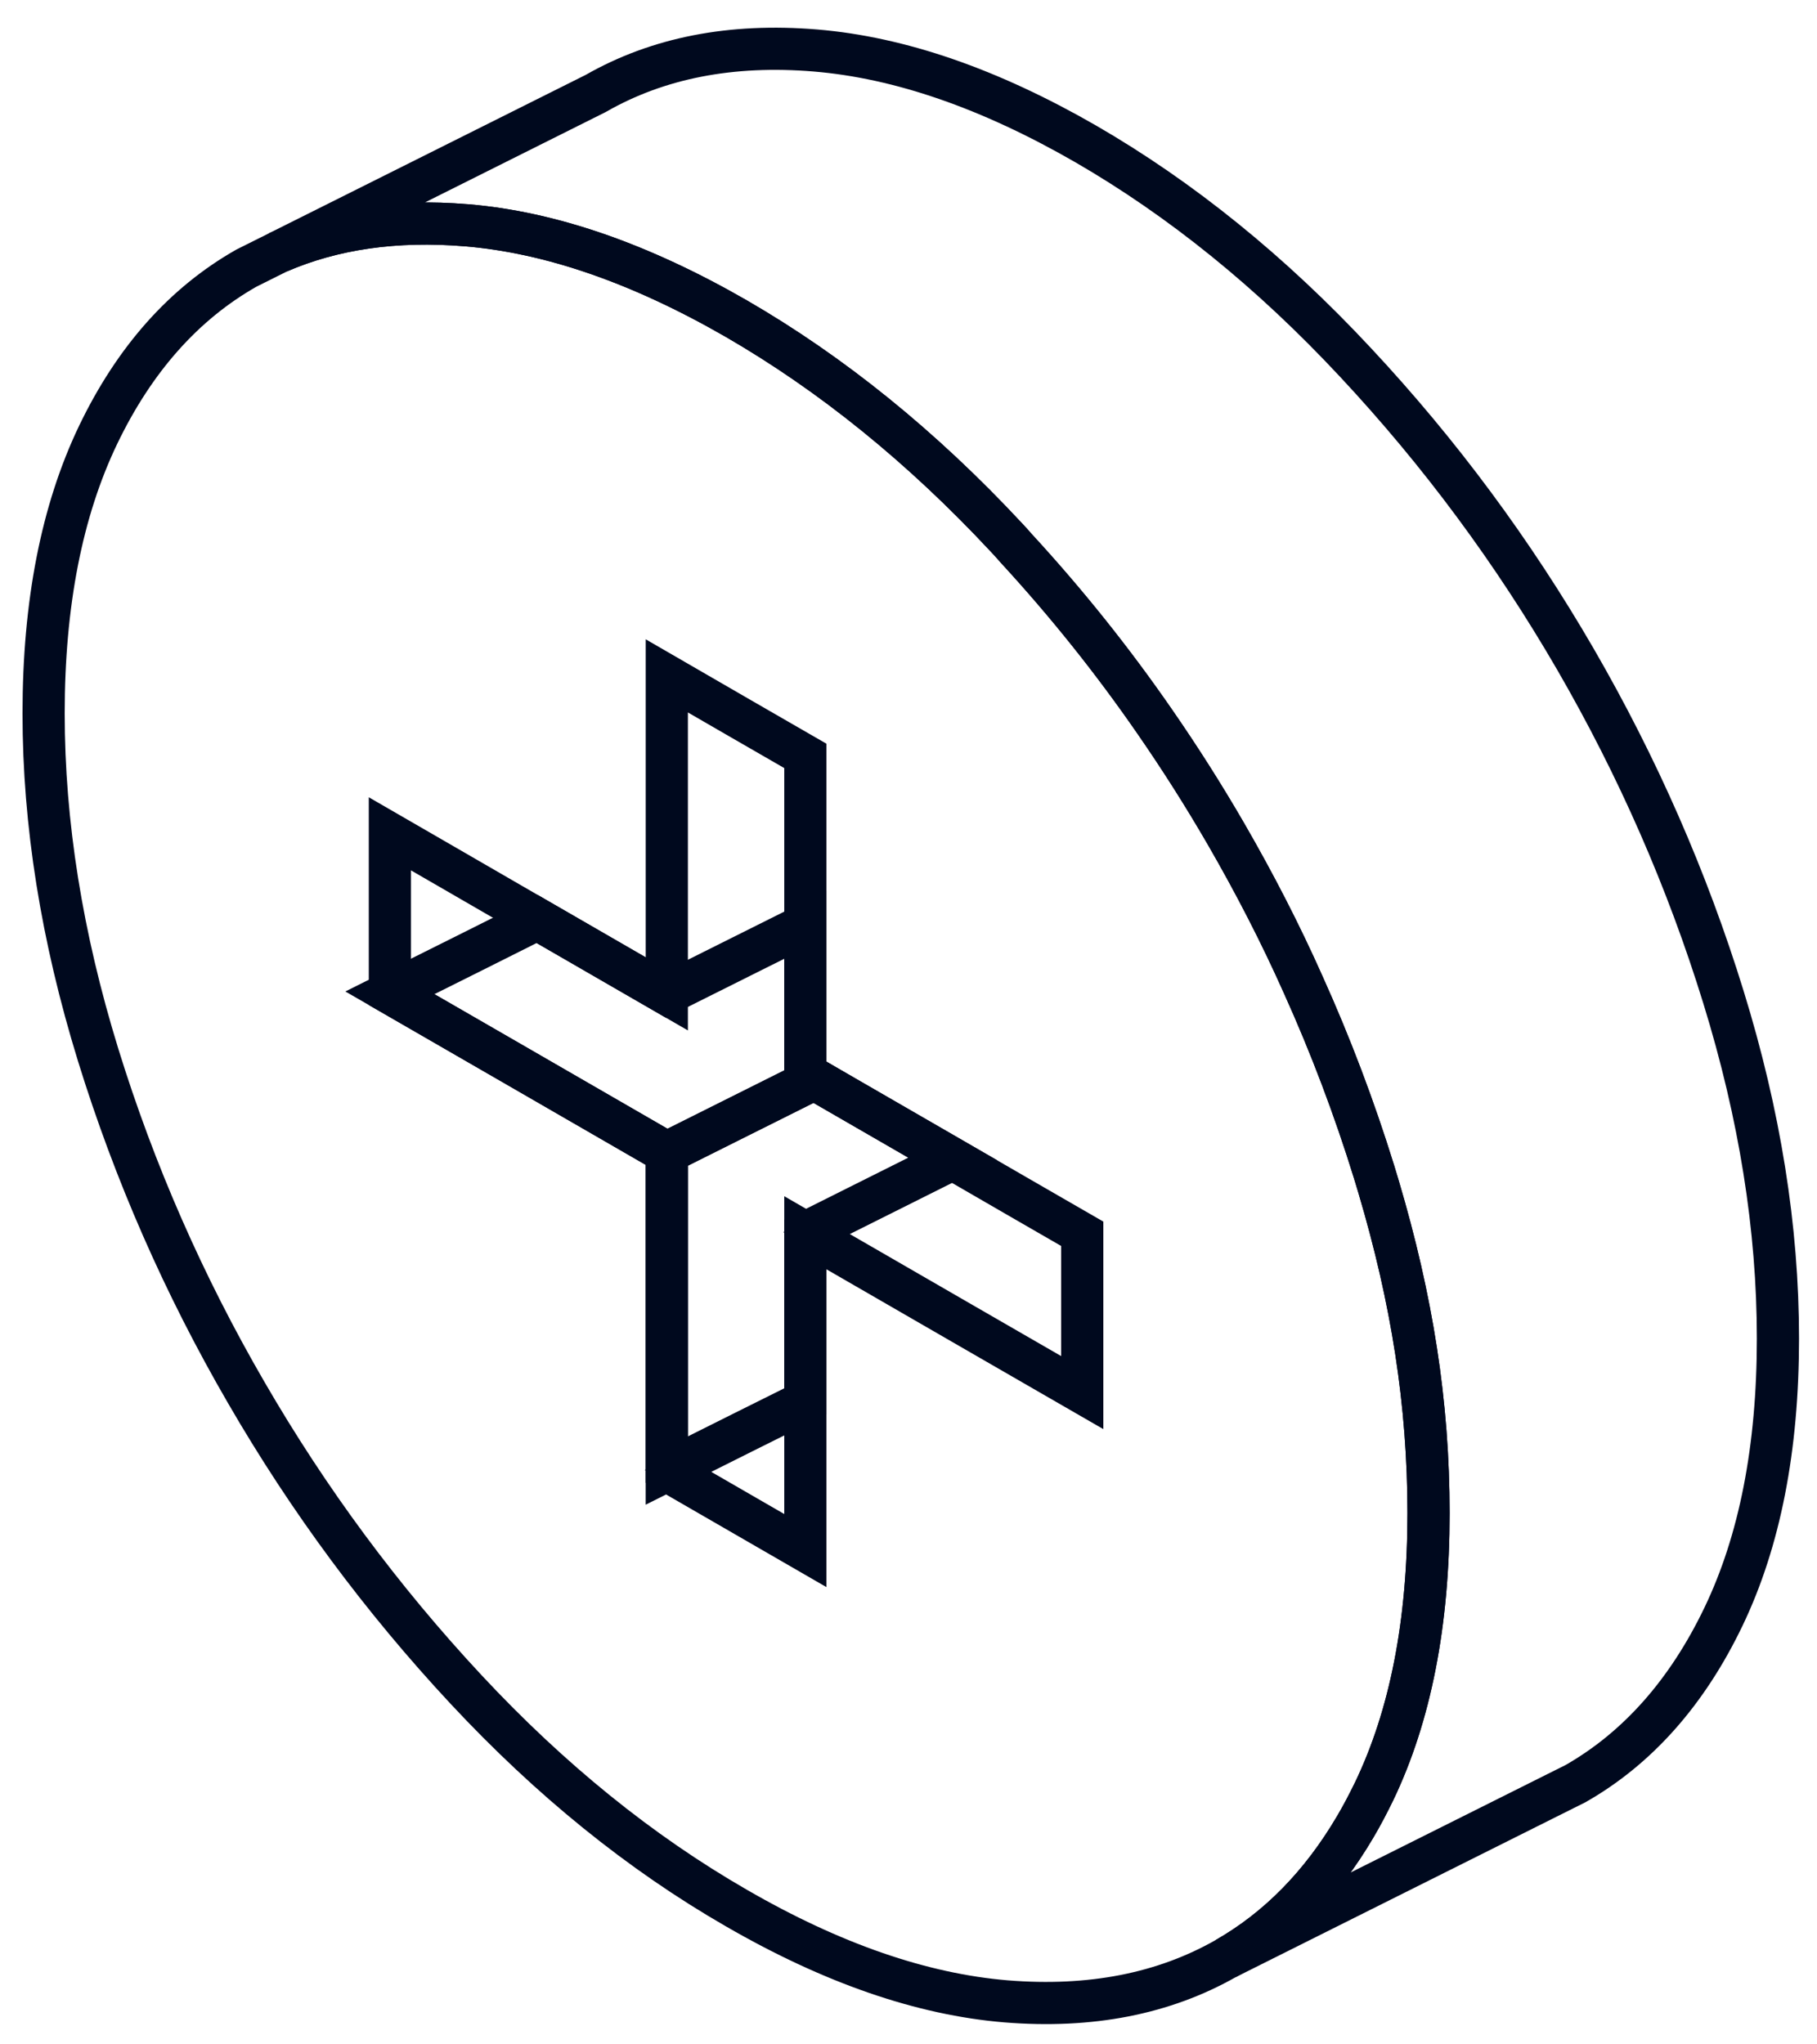 <svg width="56" height="63" viewBox="0 0 56 63" fill="none" xmlns="http://www.w3.org/2000/svg">
<g clip-path="url(#clip0_14906_71774)">
<path d="M7.589 8.265L8.58 7.77C8.24 7.915 7.912 8.082 7.589 8.265Z" stroke="#00091E" stroke-width="0.644"/>
<path d="M42.493 36.589C42.444 36.427 42.396 36.271 42.348 36.109C41.739 34.144 41.012 32.221 40.167 30.348C39.462 28.765 38.664 27.219 37.787 25.701C37.098 24.511 36.365 23.358 35.59 22.238C34.292 20.359 32.871 18.582 31.32 16.897C31.218 16.779 31.115 16.665 31.008 16.552C28.412 13.768 25.639 11.523 22.688 9.816C19.732 8.115 16.965 7.156 14.369 6.941H14.364C12.204 6.763 10.271 7.038 8.581 7.77L7.59 8.265C5.668 9.358 4.144 11.071 3.024 13.402C1.904 15.739 1.344 18.599 1.344 21.985C1.344 25.372 1.904 28.878 3.024 32.507C4.144 36.131 5.668 39.604 7.59 42.915C9.507 46.227 11.768 49.28 14.364 52.064C16.959 54.848 19.732 57.093 22.688 58.795C25.639 60.502 28.412 61.46 31.008 61.675C33.608 61.885 35.864 61.444 37.787 60.351C39.392 59.435 40.721 58.078 41.772 56.291C41.976 55.946 42.164 55.585 42.348 55.209C43.468 52.877 44.028 50.018 44.028 46.631C44.028 43.244 43.516 40.04 42.493 36.589ZM33.355 42.915L29.64 40.772L24.821 37.989V47.783L20.551 45.317V35.522L15.974 32.879L12.016 30.595V25.695L13.648 26.638L16.561 28.323L20.551 30.628V20.828L22.785 22.12L24.821 23.294V33.089L25.095 33.25L29.365 35.716L31.32 36.847L33.355 38.021V42.915Z" stroke="#00091E" stroke-width="1.3"/>
<path d="M33.355 38.021V42.915L29.64 40.772L24.82 37.989L29.365 35.716L31.32 36.847L33.355 38.021Z" stroke="#00091E" stroke-width="0.644"/>
<path d="M24.82 43.185V47.783L20.55 45.317L22.919 44.132L24.82 43.185Z" stroke="#00091E" stroke-width="0.644"/>
<path d="M29.364 35.716L24.82 37.989V43.185L22.919 44.132L20.55 45.317V35.522L25.094 33.25L29.364 35.716Z" stroke="#00091E" stroke-width="1.3"/>
<path d="M24.82 23.294V28.495L20.55 30.628V20.828L22.784 22.12L24.82 23.294Z" stroke="#00091E" stroke-width="0.644"/>
<path d="M16.56 28.323L14.541 29.335L12.016 30.595V25.695L13.647 26.638L16.56 28.323Z" stroke="#00091E" stroke-width="0.644"/>
<path d="M25.095 33.25L20.55 35.522L15.973 32.878L12.016 30.595L14.541 29.335L16.56 28.323L20.55 30.628L24.82 28.495V33.088L25.095 33.25Z" stroke="#00091E" stroke-width="1.3"/>
<path d="M54.796 41.246C54.796 44.633 54.236 47.492 53.116 49.824C51.996 52.155 50.472 53.873 48.556 54.966L47.683 55.402L37.786 60.351C39.391 59.435 40.721 58.078 41.771 56.291C41.975 55.946 42.164 55.585 42.347 55.209C43.467 52.877 44.027 50.018 44.027 46.631C44.027 43.244 43.516 40.04 42.492 36.589C42.444 36.427 42.395 36.271 42.347 36.109C41.739 34.144 41.012 32.221 40.166 30.348C39.461 28.765 38.664 27.219 37.786 25.701C37.097 24.511 36.365 23.358 35.589 22.238C34.292 20.359 32.87 18.582 31.319 16.897C31.217 16.779 31.115 16.665 31.007 16.552C28.412 13.768 25.639 11.523 22.688 9.816C19.732 8.115 16.964 7.156 14.368 6.941H14.363C12.204 6.763 10.271 7.038 8.58 7.77L18.358 2.881C20.276 1.782 22.537 1.341 25.132 1.556C27.728 1.772 30.501 2.73 33.457 4.432C36.408 6.138 39.181 8.384 41.776 11.168C44.377 13.951 46.633 16.999 48.556 20.316C50.472 23.628 51.996 27.095 53.116 30.725C54.236 34.349 54.796 37.854 54.796 41.246Z" stroke="#00091E" stroke-width="1.3"/>
</g>
<defs>
<clipPath id="clip0_14906_71774">
<rect width="56" height="63" fill="white"/>
</clipPath>
</defs>
</svg>
